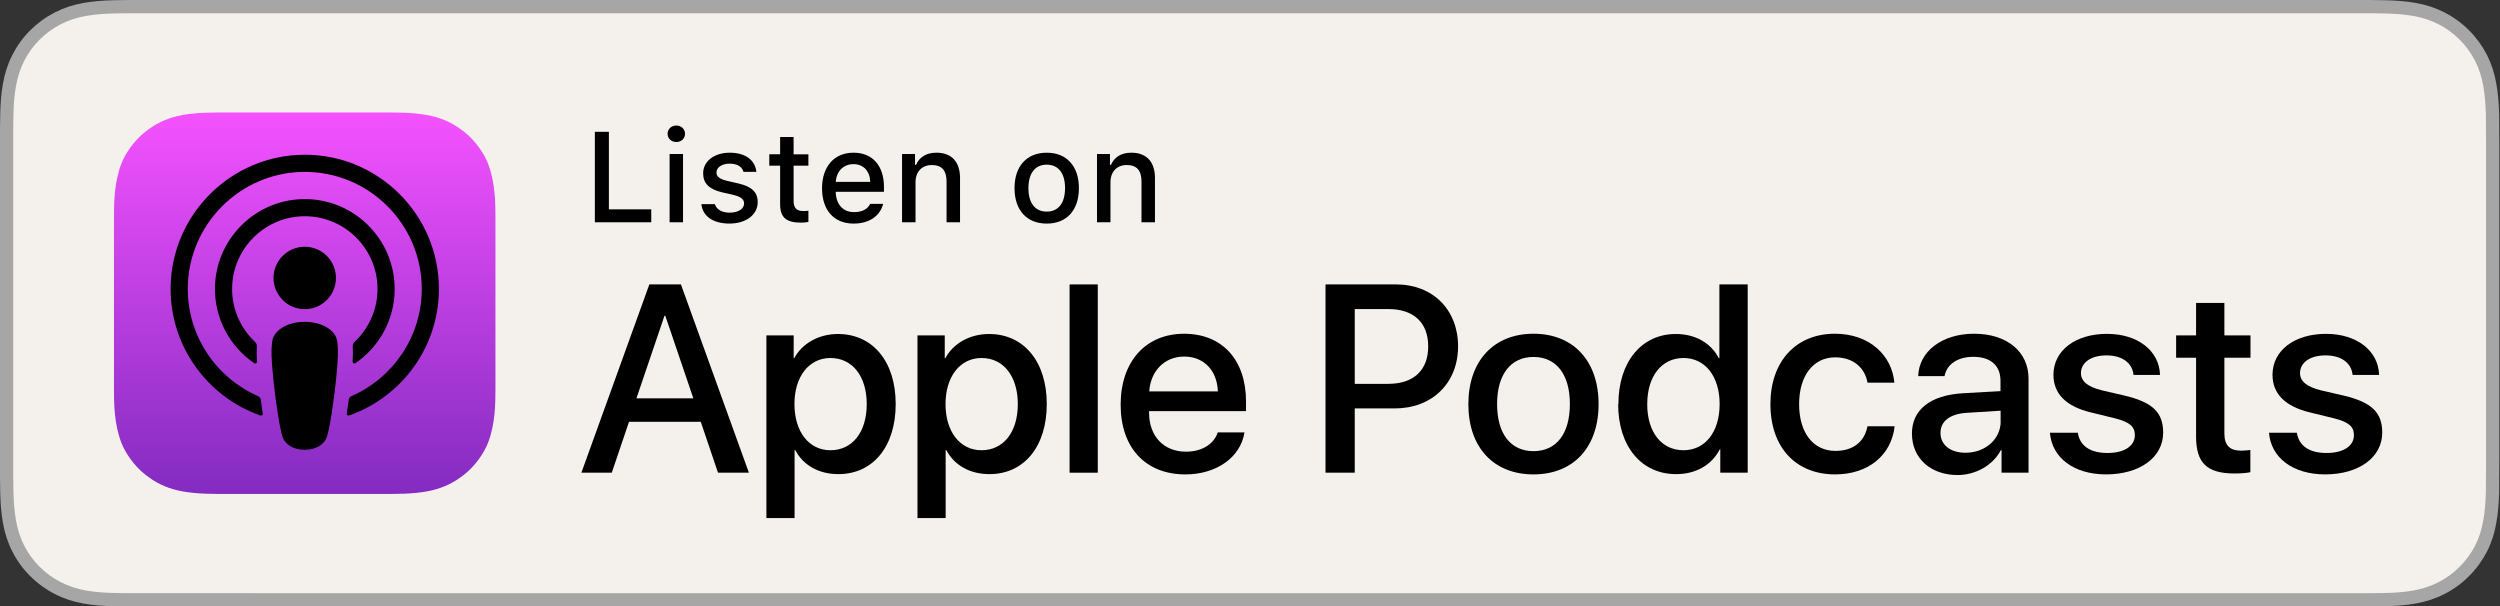 <?xml version="1.0" encoding="UTF-8" standalone="no"?><!-- Generator: Adobe Illustrator 21.1.0, SVG Export Plug-In . SVG Version: 6.00 Build 0)  --><svg xmlns="http://www.w3.org/2000/svg" xmlns:xlink="http://www.w3.org/1999/xlink" enable-background="new 0 0 164.857 40" fill="#f4f1ed" height="40" preserveAspectRatio="xMidYMid meet" version="1.1" viewBox="-0.0 0.0 164.9 40.0" width="164.9" x="0px" xml:space="preserve" y="0px" zoomAndPan="magnify">
<rect x="-0.0" y="0.0" width="164.9" height="40.0" fill="#333333" stroke="none"/>
<g id="US">
	<g id="change1_1"><path d="m155.33 0h-145.8c-0.362 0-0.724 0-1.09 0.002-0.306 0.002-0.61 0.008-0.919 0.013-0.665 0.017-1.339 0.058-2.004 0.177-0.669 0.117-1.292 0.317-1.901 0.627-0.599 0.307-1.145 0.705-1.619 1.179-0.479 0.474-0.875 1.022-1.178 1.621-0.311 0.608-0.508 1.233-0.625 1.903-0.121 0.662-0.162 1.332-0.179 2.002-0.009 0.307-0.01 0.614-0.015 0.921v1.092 20.929 1.094c0.005 0.31 0.006 0.611 0.015 0.922 0.017 0.67 0.059 1.34 0.179 2.002 0.117 0.67 0.314 1.298 0.625 1.904 0.303 0.596 0.7 1.145 1.178 1.614 0.473 0.477 1.02 0.875 1.619 1.179 0.609 0.312 1.231 0.51 1.901 0.631 0.664 0.119 1.338 0.158 2.004 0.177 0.309 0.007 0.613 0.011 0.919 0.011 0.366 0.001 0.728 0.001 1.095 0.001h145.79c0.359 0 0.725 0 1.084-0.002 0.305 0 0.617-0.004 0.922-0.011 0.67-0.018 1.342-0.058 2-0.177 0.67-0.121 1.293-0.318 1.908-0.631 0.598-0.304 1.145-0.701 1.617-1.179 0.476-0.47 0.873-1.019 1.182-1.614 0.307-0.606 0.506-1.234 0.619-1.904 0.123-0.662 0.162-1.332 0.186-2.002 0.004-0.311 0.004-0.611 0.004-0.922 0.008-0.363 0.008-0.725 0.008-1.094v-20.928c0-0.366 0-0.73-0.008-1.092 0-0.307 0-0.614-0.004-0.921-0.024-0.67-0.062-1.34-0.186-2.002-0.113-0.67-0.312-1.295-0.619-1.903-0.309-0.599-0.705-1.147-1.182-1.621-0.473-0.474-1.02-0.872-1.617-1.179-0.615-0.31-1.238-0.51-1.908-0.627-0.658-0.119-1.33-0.16-2-0.177-0.305-0.005-0.617-0.011-0.922-0.013-0.35-0.002-0.71-0.002-1.07-0.002z" fill="#a6a6a6"/></g>
	<g id="change2_1"><path d="m8.445 39.125c-0.305 0-0.602-0.004-0.904-0.011-0.559-0.016-1.222-0.047-1.869-0.163-0.61-0.11-1.153-0.29-1.657-0.548-0.521-0.265-0.99-0.606-1.397-1.017-0.414-0.406-0.754-0.873-1.02-1.397-0.259-0.505-0.436-1.047-0.543-1.657-0.122-0.673-0.153-1.355-0.167-1.875-0.006-0.211-0.015-0.913-0.015-0.913v-23.101s0.009-0.691 0.015-0.894c0.013-0.524 0.044-1.206 0.166-1.872 0.107-0.613 0.284-1.155 0.543-1.662 0.266-0.524 0.606-0.994 1.015-1.398 0.414-0.414 0.884-0.757 1.402-1.022 0.514-0.261 1.055-0.439 1.653-0.544 0.673-0.121 1.356-0.151 1.875-0.164l0.902-0.012h147.96l0.913 0.013c0.513 0.013 1.195 0.043 1.858 0.163 0.603 0.105 1.147 0.285 1.671 0.548 0.513 0.263 0.982 0.606 1.392 1.016 0.409 0.406 0.752 0.878 1.023 1.404 0.258 0.511 0.434 1.053 0.535 1.649 0.116 0.631 0.152 1.279 0.174 1.887 0.003 0.283 0.003 0.587 0.003 0.89 0.008 0.375 0.008 0.732 0.008 1.092v20.929c0 0.363 0 0.718-0.008 1.075 0 0.325 0 0.623-0.004 0.93-0.021 0.589-0.057 1.236-0.171 1.853-0.103 0.613-0.279 1.155-0.54 1.67-0.27 0.519-0.612 0.989-1.016 1.386-0.413 0.418-0.882 0.759-1.399 1.022-0.519 0.264-1.048 0.438-1.668 0.55-0.641 0.116-1.304 0.147-1.869 0.163-0.293 0.007-0.6 0.011-0.897 0.011l-1.084 0.002-146.88-0.003z" fill="inherit"/></g>
	<g id="XMLID_632_">
		<linearGradient gradientUnits="userSpaceOnUse" id="XMLID_2_" x1="20.098" x2="20.098" xlink:actuate="onLoad" xlink:show="other" xlink:type="simple" y1="7.418" y2="32.581">
			<stop offset="0" stop-color="#f452ff"/>
			<stop offset="1" stop-color="#832bc1"/>
		</linearGradient>
		<path clip-rule="evenodd" d="m32.182 29.228c-0.245 0.621-0.809 1.496-1.609 2.112-0.462 0.356-1.014 0.696-1.772 0.921-0.808 0.239-1.803 0.32-3.041 0.32h-11.323c-1.238 0-2.233-0.081-3.041-0.32-0.758-0.225-1.309-0.565-1.772-0.921-0.8-0.616-1.365-1.491-1.609-2.112-0.493-1.252-0.498-2.672-0.498-3.567v-11.323c0-0.894 0.005-2.315 0.498-3.567 0.245-0.621 0.809-1.496 1.609-2.112 0.462-0.356 1.014-0.696 1.772-0.921 0.808-0.239 1.803-0.32 3.041-0.32h11.323c1.238 0 2.233 0.081 3.041 0.32 0.758 0.225 1.309 0.565 1.772 0.921 0.8 0.616 1.365 1.491 1.609 2.112 0.493 1.252 0.498 2.672 0.498 3.567v11.323c0 0.895-0.005 2.315-0.498 3.567z" fill="url(#XMLID_2_)" fill-rule="evenodd" id="XMLID_662_"/>
		<path clip-rule="evenodd" d="m32.182 29.228c-0.245 0.621-0.809 1.496-1.609 2.112-0.462 0.356-1.014 0.696-1.772 0.921-0.808 0.239-1.803 0.32-3.041 0.32h-11.323c-1.238 0-2.233-0.081-3.041-0.32-0.758-0.225-1.309-0.565-1.772-0.921-0.8-0.616-1.365-1.491-1.609-2.112-0.493-1.252-0.498-2.672-0.498-3.567v-11.323c0-0.894 0.005-2.315 0.498-3.567 0.245-0.621 0.809-1.496 1.609-2.112 0.462-0.356 1.014-0.696 1.772-0.921 0.808-0.239 1.803-0.32 3.041-0.32h11.323c1.238 0 2.233 0.081 3.041 0.32 0.758 0.225 1.309 0.565 1.772 0.921 0.8 0.616 1.365 1.491 1.609 2.112 0.493 1.252 0.498 2.672 0.498 3.567v11.323c0 0.895-0.005 2.315-0.498 3.567z" fill="none" fill-rule="evenodd" id="XMLID_660_"/>
		<g id="XMLID_648_">
			<g id="change3_1">
				<path d="m21.923 21.882c-0.378-0.398-1.041-0.654-1.824-0.654-0.783 0-1.446 0.255-1.824 0.654-0.197 0.208-0.301 0.421-0.334 0.725-0.064 0.588-0.028 1.094 0.041 1.903 0.066 0.771 0.19 1.8 0.353 2.847 0.116 0.745 0.21 1.148 0.295 1.436 0.139 0.467 0.657 0.875 1.469 0.875 0.811 0 1.33-0.408 1.469-0.875 0.086-0.288 0.18-0.69 0.295-1.436 0.163-1.047 0.287-2.076 0.353-2.847 0.069-0.809 0.105-1.316 0.041-1.903-0.033-0.304-0.137-0.518-0.334-0.725zm-3.881-3.548c0 1.137 0.922 2.059 2.059 2.059 1.137 0 2.059-0.922 2.059-2.059 0-1.137-0.922-2.059-2.059-2.059-1.137 0-2.059 0.922-2.059 2.059zm2.034-8.127c-4.816 0.014-8.763 3.921-8.822 8.737-0.048 3.901 2.442 7.239 5.92 8.462 0.084 0.03 0.17-0.04 0.157-0.129-0.046-0.303-0.089-0.607-0.128-0.907-0.014-0.106-0.081-0.197-0.179-0.24-2.749-1.201-4.668-3.957-4.637-7.151 0.04-4.19 3.462-7.607 7.653-7.641 4.284-0.035 7.78 3.44 7.78 7.716 0 3.161-1.911 5.884-4.638 7.075-0.098 0.043-0.165 0.134-0.179 0.24-0.04 0.299-0.083 0.604-0.128 0.906-0.013 0.088 0.072 0.159 0.157 0.129 3.444-1.212 5.92-4.497 5.92-8.35-0.002-4.888-3.985-8.863-8.876-8.849zm-0.16 4.06c2.73-0.106 4.985 2.085 4.985 4.792 0 1.377-0.583 2.62-1.516 3.495-0.079 0.074-0.122 0.18-0.116 0.288 0.019 0.329 0.012 0.649-0.01 1.011-0.006 0.096 0.102 0.158 0.182 0.103 1.563-1.068 2.592-2.865 2.592-4.897 0-3.346-2.787-6.054-6.162-5.923-3.136 0.122-5.653 2.708-5.693 5.846-0.026 2.064 1.008 3.893 2.592 4.975 0.08 0.054 0.187-0.007 0.181-0.103-0.022-0.362-0.029-0.682-0.01-1.011 0.006-0.108-0.036-0.214-0.115-0.288-0.961-0.903-1.552-2.196-1.514-3.624 0.065-2.514 2.091-4.567 4.603-4.664z" fill="#000000"/>
			</g>
		</g>
	</g>
	<g fill="#000000" id="change3_3">
		<path d="m46.223 27.822h-4.733l-1.137 3.356h-2.005l4.483-12.419h2.083l4.483 12.419h-2.039l-1.135-3.356zm-4.243-1.549h3.752l-1.85-5.448h-0.052l-1.85 5.448z" fill="inherit"/>
		<path d="m59.08 26.652c0 2.813-1.506 4.621-3.778 4.621-1.29 0-2.314-0.577-2.849-1.584h-0.043v4.484h-1.858v-12.048h1.799v1.506h0.034c0.517-0.972 1.618-1.601 2.883-1.601 2.298 0 3.812 1.817 3.812 4.622zm-1.91 0c0-1.833-0.947-3.038-2.393-3.038-1.42 0-2.375 1.23-2.375 3.038 0 1.824 0.955 3.046 2.375 3.046 1.446 0 2.393-1.196 2.393-3.046z" fill="inherit"/>
		<path d="m69.045 26.652c0 2.813-1.506 4.621-3.778 4.621-1.29 0-2.314-0.577-2.849-1.584h-0.043v4.484h-1.858v-12.048h1.799v1.506h0.034c0.517-0.972 1.618-1.601 2.883-1.601 2.298 0 3.812 1.817 3.812 4.622zm-1.91 0c0-1.833-0.947-3.038-2.393-3.038-1.42 0-2.375 1.23-2.375 3.038 0 1.824 0.955 3.046 2.375 3.046 1.446 0 2.393-1.196 2.393-3.046z" fill="inherit"/>
		<path d="m70.55 18.76h1.859v12.419h-1.859v-12.419z" fill="inherit"/>
		<path d="m82.085 28.52c-0.25 1.644-1.851 2.772-3.898 2.772-2.634 0-4.269-1.765-4.269-4.596 0-2.84 1.644-4.682 4.19-4.682 2.505 0 4.08 1.721 4.08 4.466v0.637h-6.394v0.112c0 1.549 0.973 2.564 2.436 2.564 1.032 0 1.842-0.49 2.091-1.273h1.764zm-6.282-2.703h4.526c-0.043-1.386-0.93-2.298-2.221-2.298-1.282 0.001-2.21 0.93-2.305 2.298z" fill="inherit"/>
		<path d="m92.087 18.76c2.409 0 4.088 1.661 4.088 4.08 0 2.427-1.713 4.096-4.148 4.096h-2.668v4.243h-1.928v-12.419h4.656zm-2.728 6.558h2.212c1.678 0 2.633-0.904 2.633-2.47 0-1.566-0.955-2.462-2.624-2.462h-2.221v4.932z" fill="inherit"/>
		<path d="m96.854 26.652c0-2.849 1.678-4.639 4.294-4.639 2.625 0 4.295 1.79 4.295 4.639 0 2.856-1.661 4.639-4.295 4.639-2.635 0-4.296-1.782-4.296-4.639zm6.696 0c0-1.954-0.895-3.107-2.401-3.107s-2.401 1.162-2.401 3.107c0 1.962 0.895 3.106 2.401 3.106s2.4-1.144 2.4-3.106z" fill="inherit"/>
		<path d="m106.75 26.652c0-2.797 1.54-4.622 3.786-4.622 1.3 0 2.324 0.603 2.84 1.601h0.035v-4.871h1.867v12.419h-1.808v-1.54h-0.034c-0.533 1.032-1.566 1.635-2.883 1.635-2.28-0.001-3.82-1.825-3.82-4.622zm1.9 0c0 1.858 0.947 3.046 2.393 3.046 1.429 0 2.384-1.205 2.384-3.046 0-1.825-0.955-3.038-2.384-3.038-1.44 0-2.39 1.196-2.39 3.038z" fill="inherit"/>
		<path d="m123.18 25.24c-0.163-0.955-0.912-1.669-2.134-1.669-1.429 0-2.376 1.196-2.376 3.081 0 1.928 0.956 3.089 2.393 3.089 1.153 0 1.911-0.576 2.117-1.626h1.79c-0.206 1.901-1.73 3.176-3.924 3.176-2.582 0-4.269-1.765-4.269-4.639 0-2.814 1.687-4.639 4.251-4.639 2.323 0 3.769 1.463 3.925 3.227h-1.77z" fill="inherit"/>
		<path d="m126.11 28.606c0-1.583 1.213-2.539 3.364-2.668l2.478-0.138v-0.689c0-1.007-0.662-1.575-1.789-1.575-1.033 0-1.756 0.491-1.902 1.274h-1.738c0.052-1.636 1.574-2.797 3.691-2.797 2.16 0 3.589 1.179 3.589 2.96v6.205h-1.781v-1.489h-0.043c-0.525 1.007-1.67 1.645-2.857 1.645-1.77 0-3.01-1.102-3.01-2.728zm5.85-0.818v-0.697l-2.228 0.138c-1.11 0.069-1.738 0.551-1.738 1.325 0 0.792 0.654 1.309 1.652 1.309 1.3-0.001 2.32-0.896 2.32-2.075z" fill="inherit"/>
		<path d="m138.99 22.022c2.006 0 3.442 1.109 3.485 2.71h-1.747c-0.077-0.8-0.757-1.29-1.79-1.29-1.007 0-1.678 0.464-1.678 1.17 0 0.542 0.447 0.903 1.386 1.136l1.523 0.353c1.824 0.439 2.513 1.109 2.513 2.436 0 1.635-1.549 2.754-3.761 2.754-2.135 0-3.571-1.094-3.709-2.746h1.841c0.13 0.869 0.826 1.334 1.954 1.334 1.11 0 1.808-0.456 1.808-1.179 0-0.56-0.345-0.86-1.291-1.102l-1.618-0.396c-1.636-0.397-2.462-1.231-2.462-2.487 0.01-1.602 1.45-2.695 3.55-2.695z" fill="inherit"/>
		<path d="m146.72 19.982v2.143h1.722v1.472h-1.722v4.991c0 0.775 0.345 1.137 1.102 1.137 0.19 0 0.491-0.026 0.611-0.043v1.463c-0.206 0.052-0.619 0.086-1.032 0.086-1.833 0-2.548-0.689-2.548-2.444v-5.189h-1.316v-1.473h1.316v-2.143h1.87z" fill="inherit"/>
		<path d="m153.44 22.022c2.006 0 3.442 1.109 3.485 2.71h-1.747c-0.077-0.8-0.757-1.29-1.79-1.29-1.007 0-1.678 0.464-1.678 1.17 0 0.542 0.447 0.903 1.386 1.136l1.523 0.353c1.824 0.439 2.513 1.109 2.513 2.436 0 1.635-1.549 2.754-3.761 2.754-2.135 0-3.571-1.094-3.709-2.746h1.841c0.13 0.869 0.826 1.334 1.954 1.334 1.11 0 1.808-0.456 1.808-1.179 0-0.56-0.345-0.86-1.291-1.102l-1.618-0.396c-1.636-0.397-2.462-1.231-2.462-2.487 0.01-1.602 1.44-2.695 3.55-2.695z" fill="inherit"/>
	</g>
	<g fill="#000000" id="change3_2">
		<path d="m42.958 14.661h-3.722v-5.967h0.926v5.115h2.795v0.852z" fill="inherit"/>
		<path d="m44.034 8.827c0-0.31 0.244-0.546 0.575-0.546 0.331 0 0.575 0.235 0.575 0.546 0 0.306-0.244 0.541-0.575 0.541-0.33 0-0.575-0.236-0.575-0.541zm0.133 1.331h0.885v4.503h-0.885v-4.503z" fill="inherit"/>
		<path d="m48.131 10.071c1.013 0 1.675 0.471 1.761 1.265h-0.852c-0.083-0.331-0.405-0.541-0.91-0.541-0.497 0-0.873 0.235-0.873 0.587 0 0.269 0.228 0.439 0.715 0.55l0.749 0.173c0.856 0.199 1.257 0.567 1.257 1.228 0 0.848-0.79 1.414-1.865 1.414-1.071 0-1.77-0.484-1.849-1.282h0.889c0.112 0.347 0.442 0.562 0.98 0.562 0.554 0 0.947-0.248 0.947-0.608 0-0.269-0.211-0.442-0.662-0.55l-0.786-0.182c-0.856-0.203-1.253-0.587-1.253-1.257 0.003-0.796 0.735-1.358 1.753-1.358z" fill="inherit"/>
		<path d="m52.346 9.037v1.142h0.976v0.749h-0.976v2.315c0 0.472 0.194 0.678 0.637 0.678 0.136 0 0.215-0.008 0.339-0.021v0.74c-0.144 0.024-0.31 0.045-0.484 0.045-0.988 0-1.381-0.348-1.381-1.216v-2.543h-0.715v-0.749h0.715v-1.141h0.889z" fill="inherit"/>
		<path d="m58.253 13.445c-0.203 0.807-0.922 1.303-1.952 1.303-1.29 0-2.08-0.885-2.08-2.324 0-1.439 0.806-2.353 2.076-2.353 1.253 0 2.01 0.856 2.01 2.27v0.31h-3.18v0.05c0.029 0.79 0.488 1.29 1.199 1.29 0.538 0 0.906-0.194 1.071-0.546h0.856zm-3.126-1.451h2.274c-0.021-0.707-0.451-1.167-1.108-1.167-0.657 0-1.116 0.463-1.166 1.166z" fill="inherit"/>
		<path d="m59.499 10.158h0.856v0.715h0.066c0.219-0.5 0.665-0.802 1.344-0.802 1.005 0 1.559 0.604 1.559 1.675v2.915h-0.889v-2.692c0-0.724-0.315-1.083-0.972-1.083-0.658 0-1.075 0.439-1.075 1.141v2.634h-0.889v-4.503z" fill="inherit"/>
		<path d="m66.918 12.408c0-1.452 0.81-2.336 2.126-2.336 1.31 0 2.121 0.885 2.121 2.336 0 1.46-0.806 2.34-2.121 2.34-1.32 0-2.126-0.881-2.126-2.34zm3.333 0c0-0.976-0.439-1.547-1.208-1.547-0.773 0-1.208 0.571-1.208 1.547 0 0.984 0.434 1.55 1.208 1.55 0.769 0 1.207-0.57 1.207-1.55z" fill="inherit"/>
		<path d="m72.357 10.158h0.856v0.715h0.066c0.219-0.5 0.665-0.802 1.344-0.802 1.005 0 1.559 0.604 1.559 1.675v2.915h-0.889v-2.692c0-0.724-0.315-1.083-0.972-1.083-0.658 0-1.075 0.439-1.075 1.141v2.634h-0.889v-4.503z" fill="inherit"/>
	</g>
</g>
</svg>